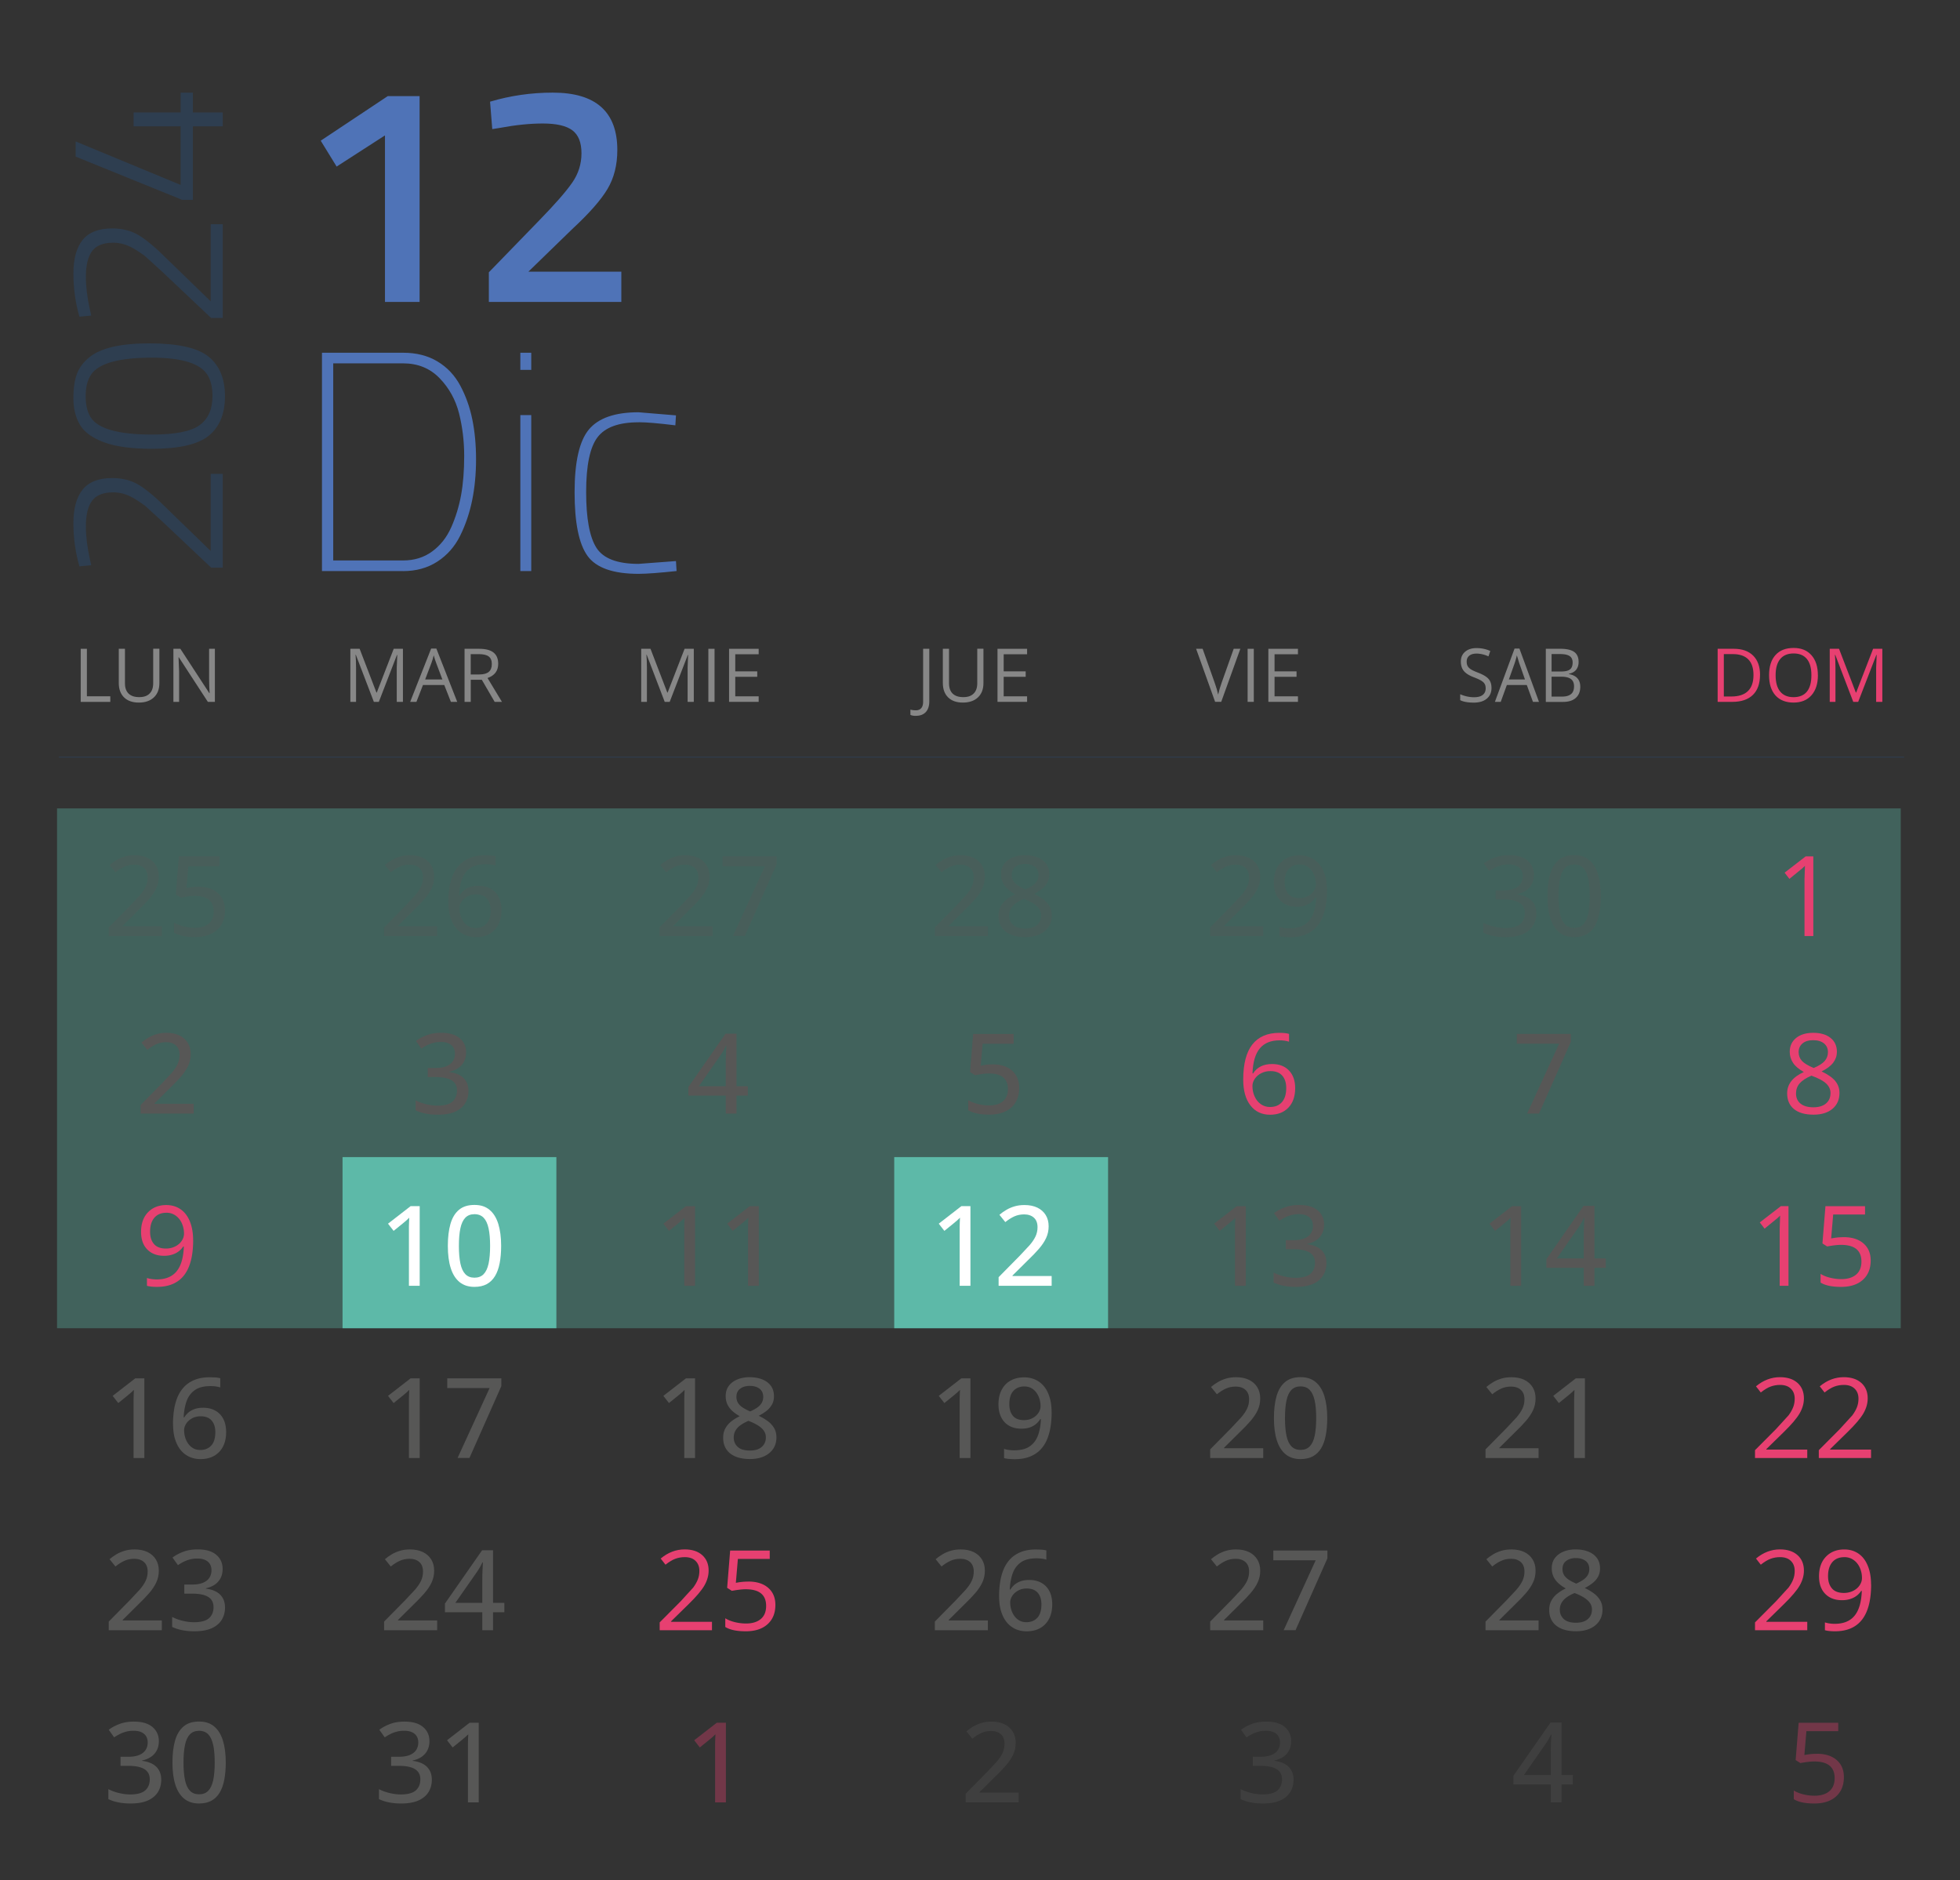<svg xmlns="http://www.w3.org/2000/svg" xmlns:v="https://vecta.io/nano" viewBox="0 0 580.2 556.53"><rect x="0" y="0" width="580.2" height="556.53" fill="#333333" stroke="none"/><style><![CDATA[.L{fill:#575756}.M{opacity:.35}.N{fill:#e74071}]]></style><g fill="#878787"><path d="M23.89,207.77v-15.71h1.83v14.06h6.93v1.66h-8.76Z"></path><use href="#B"></use><path d="M63.62 207.77h-2.09l-8.59-13.19h-.09l.17 4.26v8.93h-1.69v-15.71h2.06l8.57 13.13h.09l-.1-1.86-.05-2.25v-9.02h1.71v15.71z"></path><use href="#C"></use><path d="M133.47 207.77l-1.96-5h-6.3l-1.94 5h-1.85l6.21-15.78h1.54l6.18 15.78h-1.89zm-2.52-6.64l-1.83-4.87c-.24-.62-.48-1.37-.73-2.27-.16.69-.38 1.44-.68 2.27l-1.85 4.87h5.08zm8.4.1v6.54h-1.83v-15.71h4.31c1.93 0 3.35.37 4.27 1.11s1.38 1.85 1.38 3.33c0 2.08-1.05 3.48-3.16 4.21l4.27 7.06h-2.16l-3.8-6.54h-3.28zm0-1.57h2.5c1.29 0 2.24-.26 2.84-.77s.9-1.28.9-2.31-.31-1.79-.92-2.25-1.6-.69-2.95-.69h-2.38v6.01z"></path><use href="#C" x="86.1"></use><use href="#D"></use><use href="#E"></use><path d="M271.09 211.91c-.67 0-1.2-.1-1.59-.29v-1.56a5.98 5.98 0 0 0 1.59.21c.71 0 1.25-.21 1.62-.65.37-.43.55-1.05.55-1.86v-15.71h1.83v15.56c0 1.36-.34 2.42-1.03 3.17s-1.68 1.12-2.97 1.12z"></path><use href="#B" x="243.94"></use><use href="#E" x="79.46"></use><path d="M365.2,192.05h1.97l-5.66,15.71h-1.81l-5.63-15.71h1.93l3.61,10.17c.42,1.17.75,2.3.99,3.41.26-1.16.59-2.32,1.01-3.47l3.59-10.1Z"></path><use href="#D" x="159.63"></use><use href="#E" x="159.64"></use><path d="M441.52 203.59c0 1.38-.47 2.46-1.41 3.24s-2.22 1.16-3.83 1.16c-1.75 0-3.09-.24-4.03-.72v-1.76c.6.27 1.26.49 1.97.65a9.64 9.64 0 0 0 2.12.24c1.14 0 2-.23 2.58-.69s.87-1.1.87-1.93c0-.54-.1-.99-.31-1.34-.2-.35-.55-.67-1.03-.96s-1.21-.63-2.19-1c-1.37-.52-2.35-1.14-2.94-1.86s-.88-1.65-.88-2.81c0-1.21.43-2.17 1.28-2.89s1.98-1.07 3.39-1.07 2.81.29 4.04.86l-.53 1.59c-1.22-.54-2.4-.82-3.55-.82-.91 0-1.62.21-2.13.62-.51.42-.77.99-.77 1.73 0 .54.09.99.28 1.34s.51.67.95.96c.45.29 1.13.61 2.05.96 1.54.59 2.61 1.22 3.19 1.89s.87 1.55.87 2.62zm12.27 4.18l-1.83-5h-5.9l-1.81 5h-1.73l5.82-15.78h1.44l5.79 15.78h-1.77zm-2.37-6.64l-1.71-4.87-.69-2.27c-.15.69-.36 1.44-.63 2.27l-1.73 4.87h4.77zm6.17-9.08h4.16c1.95 0 3.37.31 4.24.94.87.62 1.31 1.61 1.31 2.96 0 .93-.24 1.7-.73 2.31s-1.2 1-2.13 1.18v.11c2.24.41 3.35 1.66 3.35 3.76 0 1.4-.44 2.5-1.33 3.29s-2.13 1.18-3.73 1.18h-5.14v-15.71zm1.71 6.73h2.82c1.21 0 2.08-.2 2.61-.61.53-.4.8-1.09.8-2.05 0-.88-.3-1.52-.89-1.91s-1.53-.59-2.82-.59h-2.52v5.15zm0 1.55v5.88h3.07c1.19 0 2.08-.25 2.68-.74s.9-1.26.9-2.31c0-.97-.31-1.69-.92-2.15-.62-.46-1.55-.69-2.81-.69h-2.93z"></path></g><path d="M521 199.76c0 2.59-.7 4.58-2.11 5.95s-3.43 2.06-6.08 2.06h-4.35v-15.71h4.82c2.44 0 4.34.68 5.7 2.03 1.35 1.35 2.03 3.25 2.03 5.68zm-1.93.06c0-2.05-.51-3.59-1.54-4.63s-2.56-1.56-4.58-1.56h-2.66v12.55h2.23c2.18 0 3.82-.54 4.91-1.61 1.1-1.07 1.64-2.66 1.64-4.76zm19.07.07c0 2.52-.64 4.49-1.91 5.93s-3.04 2.16-5.3 2.16-4.1-.71-5.36-2.12c-1.26-1.42-1.89-3.41-1.89-5.99s.63-4.54 1.89-5.95 3.05-2.11 5.37-2.11 4.02.72 5.29 2.15 1.9 3.41 1.9 5.93zm-12.52 0c0 2.13.45 3.74 1.36 4.84s2.22 1.65 3.95 1.65 3.06-.55 3.95-1.64c.89-1.1 1.33-2.71 1.33-4.85s-.44-3.72-1.33-4.81-2.19-1.64-3.93-1.64-3.07.55-3.97 1.65c-.91 1.1-1.36 2.7-1.36 4.8zm22.98 7.88l-5.33-13.93h-.09c.1 1.1.15 2.42.15 3.93v10h-1.69v-15.71h2.75l4.98 12.96h.09l5.02-12.96h2.73v15.71h-1.83v-10.12l.15-3.78h-.09l-5.38 13.91h-1.47z" class="N"></path><g fill="#5db9a8"><path d="M16.89 239.31h545.77v153.88H16.89z" class="M"></path><path d="M264.71 342.53h63.3v50.66h-63.3zm-163.31 0h63.3v50.66h-63.3z"></path></g><path d="M57.18 367.12c0 9.22-3.57 13.83-10.71 13.83-1.25 0-2.24-.11-2.97-.32v-2.31c.86.28 1.84.42 2.93.42 2.58 0 4.53-.8 5.84-2.39 1.32-1.6 2.03-4.04 2.15-7.34h-.19c-.59.89-1.38 1.57-2.35 2.04s-2.08.7-3.31.7c-2.09 0-3.74-.62-4.97-1.87s-1.84-2.99-1.84-5.22c0-2.45.69-4.39 2.06-5.8s3.17-2.13 5.41-2.13c1.6 0 3 .41 4.2 1.23s2.12 2.02 2.77 3.6c.64 1.57.97 3.43.97 5.57zm-7.93-8.11c-1.54 0-2.72.5-3.56 1.48-.84.99-1.26 2.37-1.26 4.13 0 1.55.39 2.76 1.16 3.65s1.95 1.33 3.53 1.33c.98 0 1.88-.2 2.7-.6s1.47-.94 1.94-1.63.71-1.41.71-2.16a7.41 7.41 0 0 0-.66-3.13c-.44-.96-1.06-1.71-1.85-2.26s-1.7-.82-2.72-.82z" class="N"></path><g fill="#fff"><use href="#F"></use><use href="#G"></use></g><g class="L"><use href="#F" x="81.51"></use><use href="#F" x="100.39"></use></g><g fill="#fff"><use href="#F" x="163.03"></use><use href="#H"></use></g><g class="L"><use href="#F" x="244.54"></use><use href="#I"></use><use href="#J"></use><use href="#K"></use><path d="M221.37 324.33h-3.35v5.32h-3.18v-5.32h-11.06v-2.56l11-15.78h3.24v15.56h3.35v2.79zm-6.53-2.79v-6.77l.02-1.54.05-1.39.06-1.23.05-1.04h-.13l-.68 1.34c-.25.46-.52.89-.8 1.29l-6.53 9.35h7.96zm79.07-6.46c1.56 0 2.92.27 4.09.81a6.19 6.19 0 0 1 2.72 2.38c.65 1.04.98 2.31.98 3.8 0 1.63-.35 3.04-1.05 4.22s-1.71 2.09-3.05 2.72c-1.33.63-2.94.95-4.84.95-1.22 0-2.37-.11-3.43-.32s-1.97-.54-2.71-.97v-2.98c.8.46 1.75.84 2.88 1.12 1.12.28 2.21.43 3.25.43 1.14 0 2.13-.18 2.97-.53s1.5-.89 1.96-1.61.69-1.63.69-2.74c0-1.46-.46-2.59-1.37-3.39-.91-.79-2.35-1.19-4.31-1.19-.66 0-1.36.06-2.13.17l-1.89.35-1.51-.92.9-11.3h12v2.89h-9.19l-.55 6.5 1.48-.26c.59-.09 1.29-.13 2.1-.13z"></path></g><path d="M368.02 319.58c0-4.63.9-8.1 2.7-10.39s4.46-3.44 7.99-3.44c1.21 0 2.17.1 2.87.31v2.31c-.83-.27-1.77-.4-2.84-.4-2.53 0-4.46.79-5.79 2.36-1.33 1.58-2.06 4.05-2.19 7.42h.19c1.18-1.85 3.05-2.77 5.61-2.77 2.12 0 3.79.64 5.01 1.92s1.83 3.02 1.83 5.21c0 2.45-.67 4.38-2.01 5.78s-3.15 2.1-5.43 2.1c-2.44 0-4.38-.92-5.8-2.75-1.43-1.83-2.14-4.38-2.14-7.65zm7.91 8.12c1.53 0 2.71-.48 3.55-1.44s1.27-2.35 1.27-4.17c0-1.56-.39-2.78-1.18-3.68-.78-.89-1.96-1.34-3.51-1.34-.97 0-1.85.2-2.66.6s-1.45.95-1.93 1.64c-.48.7-.72 1.42-.72 2.18 0 1.11.21 2.14.65 3.1.43.96 1.04 1.71 1.83 2.27s1.69.84 2.7.84z" class="N"></path><g class="L"><use href="#F" x="-81.51" y="50.97"></use><use href="#L"></use><use href="#F" y="50.97"></use><path d="M135.45,431.6l9.48-20.69h-12.54v-2.89h16.01v2.32l-9.43,21.25h-3.52Z"></path><use href="#F" x="81.51" y="50.97"></use><path d="M221.98 407.69c1.35 0 2.57.21 3.65.64s1.93 1.06 2.55 1.89.93 1.87.93 3.1c0 .95-.2 1.78-.61 2.49-.4.71-.95 1.34-1.63 1.87s-1.44 1.01-2.28 1.43c.97.45 1.85.97 2.64 1.55.8.58 1.43 1.26 1.9 2.05s.71 1.71.71 2.79c0 1.31-.33 2.45-.98 3.41s-1.56 1.7-2.73 2.22-2.54.78-4.11.78c-1.7 0-3.14-.25-4.32-.75s-2.08-1.22-2.7-2.16-.93-2.07-.93-3.39c0-1.09.23-2.03.68-2.83s1.05-1.49 1.79-2.06c.74-.58 1.55-1.07 2.43-1.48-.76-.43-1.46-.92-2.09-1.47s-1.13-1.19-1.5-1.93-.56-1.59-.56-2.56c0-1.2.31-2.22.94-3.05s1.49-1.47 2.57-1.9c1.08-.44 2.29-.65 3.63-.65zm-4.78 17.87c0 1.12.4 2.04 1.19 2.76s1.98 1.08 3.57 1.08 2.7-.36 3.52-1.07 1.23-1.66 1.23-2.83a3.33 3.33 0 0 0-.59-1.95c-.39-.56-.94-1.06-1.63-1.51s-1.49-.85-2.39-1.22l-.55-.21c-.91.39-1.69.81-2.34 1.28s-1.14 1-1.49 1.6-.52 1.29-.52 2.07zm4.75-15.3c-1.16 0-2.11.28-2.85.84s-1.1 1.36-1.1 2.4c0 .75.18 1.39.54 1.91s.85.97 1.46 1.35 1.3.73 2.06 1.06a12.58 12.58 0 0 0 1.97-1.06c.58-.39 1.05-.84 1.39-1.37s.51-1.16.51-1.89c0-1.05-.37-1.86-1.1-2.41-.74-.55-1.7-.83-2.88-.83z"></path><use href="#F" x="163.03" y="50.97"></use><use href="#M"></use><use href="#H" x="62.63" y="50.97"></use><use href="#N"></use><use href="#O"></use><use href="#K" x="-72.07" y="152.92"></use><use href="#J" x="72.07" y="152.93"></use><path d="M149.3 477.26h-3.35v5.32h-3.18v-5.32h-11.06v-2.56l11-15.78h3.24v15.56h3.35v2.79zm-6.53-2.79v-6.77l.02-1.54.05-1.39.06-1.23.05-1.04h-.13l-.69 1.34-.8 1.29-6.53 9.35h7.96z"></path></g><g class="N"><path d="M210.77 482.58h-15.49v-2.31l6.21-6.24 3.74-4.1c.6-.82 1.05-1.61 1.35-2.39.3-.77.45-1.61.45-2.5 0-1.26-.38-2.25-1.14-2.99s-1.82-1.1-3.18-1.1c-.98 0-1.91.16-2.78.48-.88.32-1.85.91-2.93 1.76l-1.42-1.82c2.17-1.81 4.54-2.71 7.09-2.71 2.21 0 3.95.57 5.21 1.7s1.89 2.66 1.89 4.57c0 1.49-.42 2.97-1.26 4.43s-2.41 3.31-4.71 5.55l-5.16 5.05v.13h12.12v2.48z"></path><use href="#P"></use></g><g class="L"><use href="#H" x="-18.88" y="101.95"></use><path d="M295.75 472.52a28.08 28.08 0 0 1 .3-4.13c.2-1.34.54-2.6 1.02-3.77a9.97 9.97 0 0 1 1.98-3.09c.84-.89 1.89-1.58 3.14-2.09 1.26-.5 2.77-.76 4.55-.76l1.57.06c.58.04 1.05.12 1.43.23v2.72c-.41-.13-.87-.23-1.37-.29a12.79 12.79 0 0 0-1.52-.1c-1.99 0-3.55.41-4.68 1.22s-1.93 1.91-2.42 3.31c-.48 1.39-.76 2.96-.84 4.72h.18c.32-.53.74-1 1.24-1.44.51-.43 1.12-.77 1.83-1.02s1.55-.38 2.51-.38c1.38 0 2.57.28 3.6.85s1.81 1.38 2.37 2.46.84 2.38.84 3.92c0 1.63-.31 3.05-.92 4.24s-1.49 2.11-2.62 2.76c-1.13.64-2.49.97-4.06.97-1.16 0-2.24-.22-3.22-.65a7.18 7.18 0 0 1-2.58-1.95c-.73-.87-1.3-1.95-1.71-3.24s-.61-2.81-.61-4.54zm8.08 7.69c1.34 0 2.42-.43 3.23-1.3s1.22-2.18 1.22-3.96c0-1.45-.36-2.6-1.08-3.44s-1.81-1.27-3.26-1.27c-.99 0-1.85.21-2.59.63s-1.31.94-1.71 1.57-.6 1.27-.6 1.93a7.67 7.67 0 0 0 .29 2.04 6.3 6.3 0 0 0 .89 1.89c.4.58.9 1.04 1.5 1.39s1.31.52 2.11.52z"></path><use href="#H" x="62.63" y="101.95"></use><path d="M379.99 482.58l9.48-20.69h-12.54V459h16.01v2.32l-9.43 21.25H380zm72.07-152.93l9.48-20.69H449v-2.89h16.01v2.32l-9.43 21.25h-3.51z"></path><use href="#F" x="326.05"></use><path d="M475.35 375.31H472v5.32h-3.18v-5.32h-11.06v-2.56l11-15.78H472v15.56h3.35v2.79zm-6.53-2.79v-6.77l.02-1.54.05-1.39.06-1.23.05-1.04h-.13l-.69 1.34c-.25.46-.52.89-.8 1.29l-6.53 9.35h7.96z"></path><use href="#H" x="144.14" y="50.97"></use><use href="#F" x="344.93" y="50.97"></use><use href="#H" x="144.14" y="101.95"></use><path d="M466.51 458.67c1.35 0 2.57.21 3.65.64s1.93 1.06 2.55 1.89.93 1.87.93 3.1c0 .95-.2 1.78-.61 2.49-.4.71-.95 1.34-1.63 1.87s-1.44 1.01-2.28 1.43c.97.45 1.85.97 2.64 1.55.8.58 1.43 1.26 1.9 2.05s.71 1.71.71 2.79c0 1.31-.33 2.45-.98 3.41s-1.56 1.7-2.73 2.22-2.54.78-4.11.78c-1.7 0-3.14-.25-4.32-.75s-2.08-1.22-2.7-2.16-.93-2.07-.93-3.39c0-1.09.23-2.03.68-2.83s1.05-1.49 1.79-2.06c.74-.58 1.55-1.07 2.43-1.48-.76-.43-1.46-.92-2.09-1.47s-1.13-1.19-1.5-1.93-.56-1.59-.56-2.56c0-1.2.31-2.22.94-3.05s1.49-1.47 2.57-1.9c1.08-.44 2.29-.65 3.63-.65zm-4.77 17.86c0 1.12.4 2.04 1.19 2.76s1.98 1.08 3.57 1.08 2.7-.36 3.52-1.07 1.23-1.66 1.23-2.83a3.33 3.33 0 0 0-.59-1.95c-.39-.56-.94-1.06-1.63-1.51s-1.49-.85-2.39-1.22l-.55-.21c-.91.39-1.69.81-2.34 1.28s-1.14 1-1.49 1.6-.52 1.29-.52 2.07zm4.74-15.3c-1.16 0-2.11.28-2.85.84s-1.1 1.36-1.1 2.4c0 .75.18 1.39.54 1.91s.85.97 1.46 1.35 1.3.73 2.06 1.06a12.58 12.58 0 0 0 1.97-1.06c.58-.39 1.05-.84 1.39-1.37s.51-1.16.51-1.89c0-1.05-.37-1.86-1.1-2.41-.74-.55-1.7-.83-2.88-.83z"></path></g><g class="N"><path d="M536.76 305.74c2.15 0 3.85.5 5.11 1.5s1.89 2.38 1.89 4.14c0 1.16-.36 2.22-1.08 3.18s-1.87 1.83-3.45 2.61c1.91.91 3.27 1.87 4.08 2.88s1.21 2.17 1.21 3.49c0 1.96-.68 3.52-2.05 4.68s-3.24 1.75-5.61 1.75c-2.52 0-4.45-.55-5.8-1.65s-2.03-2.66-2.03-4.68c0-2.7 1.64-4.8 4.93-6.3-1.48-.84-2.55-1.74-3.19-2.72s-.97-2.06-.97-3.27c0-1.71.63-3.07 1.89-4.09s2.95-1.52 5.07-1.52zm-5.1 17.96c0 1.29.45 2.29 1.35 3.01s2.16 1.08 3.78 1.08 2.85-.38 3.74-1.13 1.34-1.78 1.34-3.1c0-1.04-.42-1.97-1.26-2.78s-2.3-1.6-4.39-2.36c-1.6.69-2.76 1.45-3.48 2.28s-1.08 1.83-1.08 2.99zm5.07-15.78c-1.34 0-2.4.32-3.16.97s-1.14 1.5-1.14 2.58c0 .99.32 1.84.95 2.55s1.81 1.42 3.51 2.13c1.54-.65 2.62-1.34 3.26-2.08s.96-1.61.96-2.6c0-1.09-.39-1.95-1.17-2.59s-1.85-.96-3.22-.96z"></path><use href="#Q"></use><use href="#P" x="324.23" y="-101.95"></use><use href="#R"></use><path d="M553.89 431.6H538.4v-2.31l6.21-6.24 3.74-4.1c.6-.82 1.05-1.61 1.35-2.39.3-.77.45-1.61.45-2.5 0-1.26-.38-2.25-1.15-2.99-.76-.74-1.82-1.1-3.18-1.1-.98 0-1.91.16-2.78.48-.88.32-1.85.91-2.93 1.76l-1.42-1.82c2.17-1.81 4.54-2.71 7.09-2.71 2.21 0 3.95.57 5.21 1.7s1.89 2.66 1.89 4.57c0 1.49-.42 2.97-1.26 4.43s-2.41 3.31-4.71 5.55l-5.16 5.05v.13h12.12v2.48z"></path><use href="#R" y="50.98"></use><path d="M553.89 469.07c0 9.22-3.57 13.83-10.71 13.83-1.25 0-2.24-.11-2.97-.32v-2.31c.86.28 1.84.42 2.93.42 2.58 0 4.53-.8 5.84-2.39 1.32-1.6 2.03-4.04 2.15-7.34h-.19c-.59.89-1.38 1.57-2.35 2.04-.98.47-2.08.7-3.31.7-2.08 0-3.74-.62-4.97-1.87s-1.84-2.99-1.84-5.22c0-2.45.69-4.39 2.06-5.8s3.17-2.13 5.41-2.13c1.6 0 3 .41 4.2 1.23s2.12 2.02 2.76 3.6c.65 1.57.97 3.43.97 5.57zm-7.93-8.11c-1.54 0-2.72.5-3.56 1.48-.84.99-1.26 2.37-1.26 4.13 0 1.55.39 2.76 1.16 3.65s1.95 1.33 3.53 1.33c.98 0 1.88-.2 2.7-.6s1.47-.94 1.94-1.63.71-1.41.71-2.16a7.41 7.41 0 0 0-.66-3.13c-.44-.96-1.06-1.71-1.85-2.26s-1.7-.82-2.72-.82z"></path></g><g class="L"><use href="#K" x="-90.95" y="203.9"></use><use href="#G" x="-81.52" y="152.93"></use><use href="#K" x="-10.85" y="203.9"></use><use href="#S"></use></g><path d="M17.45 224.14h546.2" fill="none" stroke="#2e3e50" stroke-miterlimit="10" stroke-width=".25"></path><path d="M65.94 140.26v27.78h-3.43l-14.38-13.59-5.25-4.78s-2.58-1.89-4.26-2.7c-1.67-.81-3.36-1.22-5.08-1.22-2.95 0-5.04.82-6.27 2.47s-1.85 4.19-1.85 7.62c0 2.9.4 6.14 1.19 9.7l.4 1.78-3.5.33c-1.19-4.13-1.78-8.39-1.78-12.77s.91-7.7 2.74-9.96 4.74-3.4 8.74-3.4c3.04 0 5.67.68 7.92 2.05 2.24 1.36 4.97 3.65 8.18 6.86l13.06 12.67v-22.83h3.56zm-35.1-9.31c-3.48-1.28-5.86-3-7.16-5.18s-1.95-4.79-1.95-7.85.36-5.51 1.09-7.36 1.95-3.45 3.66-4.82c3.34-2.73 9.25-4.09 17.72-4.09s14.32 1.31 17.55 3.93 4.85 6.52 4.85 11.71-1.59 9.08-4.78 11.68-8.81 3.89-16.86 3.89c-5.94 0-10.64-.64-14.12-1.91zm-3.83-20.12c-1.1 1.58-1.65 3.73-1.65 6.43 0 2.71.53 4.85 1.58 6.43 2.24 3.3 8.27 4.95 18.08 4.95 6.82 0 11.5-.92 14.05-2.77s3.83-4.73 3.83-8.64c0-2.55-.48-4.62-1.45-6.2-2.11-3.43-7.61-5.15-16.5-5.15-9.68 0-15.66 1.65-17.95 4.95zm38.93-44.47v27.78h-3.43L48.13 80.55l-5.25-4.78s-2.58-1.89-4.26-2.7c-1.67-.81-3.36-1.22-5.08-1.22-2.95 0-5.04.82-6.27 2.47s-1.85 4.19-1.85 7.62c0 2.9.4 6.14 1.19 9.7l.4 1.78-3.5.33c-1.19-4.13-1.78-8.39-1.78-12.77s.91-7.7 2.74-9.96 4.74-3.4 8.74-3.4c3.04 0 5.67.68 7.92 2.05 2.24 1.36 4.97 3.65 8.18 6.86L62.37 89.2V66.37h3.56zm0-28.97H57.1v21.77h-3.17l-31.54-12.8v-4.49l31.08 12.87V37.39H39.55V33.3h13.92v-5.87h3.63v5.87h8.84v4.09z" fill="#2e3e50"></path><path d="M124.21 28.44v60.94h-10.25v-49.3l-14.31 9.23-4.71-7.66 19.85-13.2h9.42zm59.74 60.94h-39.24v-8.77l15.05-15.51c4.55-4.68 7.76-8.34 9.6-10.99 1.85-2.65 2.77-5.55 2.77-8.73s-.89-5.43-2.68-6.79c-1.79-1.35-4.71-2.03-8.77-2.03-3.82 0-8.03.43-12.65 1.29l-2.31.37-.65-8.12c5.97-1.78 12.16-2.68 18.56-2.68 12.74 0 19.11 5.66 19.11 16.99 0 4.43-.97 8.28-2.91 11.54s-5.4 7.2-10.39 11.82l-13.02 12.65h27.51v8.96zm-64.63 79.67H95.31v-64.63h24.01c3.94 0 7.34.86 10.2 2.59 2.86 1.72 5.11 4.11 6.74 7.16s2.82 6.37 3.55 9.97c.74 3.6 1.11 7.56 1.11 11.86s-.39 8.34-1.15 12.1c-.77 3.75-1.95 7.25-3.55 10.48s-3.85 5.79-6.74 7.66c-2.89 1.88-6.28 2.82-10.16 2.82zm14.26-12.97c1.32-2.98 2.29-6.15 2.91-9.51.61-3.35.92-7.22.92-11.59s-.51-8.57-1.52-12.6c-1.02-4.03-2.94-7.51-5.77-10.43s-6.43-4.39-10.8-4.39H98.64v58.35h20.68c3.32 0 6.2-.89 8.63-2.68 2.43-1.78 4.31-4.17 5.63-7.16zm20.45-46.58v-5.08h3.23v5.08h-3.23zm0 59.55v-46.17h3.23v46.17h-3.23zm34.99-44.04c-5.85 0-9.9 1.48-12.14 4.43-2.25 2.95-3.37 8.36-3.37 16.2s1.02 13.36 3.05 16.53 6.19 4.75 12.46 4.75l11.08-.83.18 2.95c-5.17.55-8.93.83-11.26.83-7.51 0-12.54-1.77-15.1-5.31s-3.83-9.82-3.83-18.84 1.42-15.22 4.25-18.6 7.72-5.08 14.68-5.08l11.08.92-.18 2.95c-4.93-.61-8.56-.92-10.9-.92z" fill="#4f73b7"></path><g class="L M"><use href="#H" x="62.63" y="-103.54"></use><use href="#M" x="81.51" y="-154.52"></use></g><g class="L M"><use href="#I" x="62.11" y="-103.54"></use><use href="#N" x="80.98" y="-154.52"></use></g><g class="L M"><use href="#O" y="-205.49"></use><path d="M58.8 262.51c1.56 0 2.92.27 4.09.81a6.19 6.19 0 0 1 2.72 2.38c.65 1.04.98 2.31.98 3.8 0 1.63-.35 3.04-1.05 4.22s-1.71 2.09-3.05 2.72c-1.33.63-2.95.95-4.84.95-1.23 0-2.37-.11-3.43-.32s-1.97-.54-2.71-.97v-2.98c.8.46 1.75.84 2.88 1.12 1.12.28 2.21.43 3.25.43 1.14 0 2.13-.18 2.97-.53s1.5-.89 1.96-1.61.69-1.63.69-2.74c0-1.46-.46-2.59-1.37-3.39-.91-.79-2.35-1.19-4.3-1.19-.66 0-1.37.06-2.13.17l-1.89.35-1.52-.92.9-11.3h12v2.89h-9.19l-.55 6.5 1.48-.26c.59-.09 1.29-.13 2.1-.13z"></path></g><g class="L M"><use href="#J" x="72.07" y="-52.56"></use><use href="#L" x="81.51" y="-154.51"></use></g><g class="L M"><use href="#J" x="153.59" y="-52.56"></use><path d="M216.96 277.09l9.48-20.69H213.9v-2.89h16.01v2.32l-9.43 21.25h-3.51z"></path></g><g class="L M"><use href="#H" x="-18.88" y="-103.54"></use><path d="M303.49 253.18c1.35 0 2.57.21 3.65.64s1.93 1.06 2.55 1.89.93 1.87.93 3.1c0 .95-.2 1.78-.61 2.49-.4.71-.95 1.34-1.63 1.87s-1.44 1.01-2.28 1.43c.97.45 1.85.97 2.64 1.55.8.58 1.43 1.26 1.9 2.05s.71 1.71.71 2.79c0 1.31-.33 2.45-.98 3.41s-1.56 1.7-2.73 2.22-2.54.78-4.11.78c-1.7 0-3.14-.25-4.32-.75s-2.08-1.22-2.7-2.16-.93-2.07-.93-3.39c0-1.09.23-2.03.68-2.83s1.05-1.49 1.79-2.06c.74-.58 1.55-1.07 2.43-1.48-.76-.43-1.46-.92-2.09-1.47s-1.13-1.19-1.5-1.93-.56-1.59-.56-2.56c0-1.2.31-2.22.94-3.05s1.49-1.47 2.57-1.9c1.08-.44 2.29-.65 3.63-.65zm-4.78 17.86c0 1.12.4 2.04 1.19 2.76s1.98 1.08 3.57 1.08 2.7-.36 3.52-1.07 1.23-1.66 1.23-2.83a3.33 3.33 0 0 0-.59-1.95c-.39-.56-.94-1.06-1.63-1.51s-1.49-.85-2.39-1.22l-.55-.21c-.91.39-1.69.81-2.34 1.28s-1.14 1-1.49 1.6-.52 1.29-.52 2.07zm4.74-15.3c-1.16 0-2.11.28-2.85.84s-1.1 1.36-1.1 2.4c0 .75.18 1.39.54 1.91s.85.97 1.46 1.35 1.3.73 2.06 1.06a12.58 12.58 0 0 0 1.97-1.06c.58-.39 1.05-.84 1.39-1.37s.51-1.16.51-1.89c0-1.05-.37-1.86-1.1-2.41-.74-.55-1.7-.83-2.88-.83z"></path></g><use href="#Q" x="7.35" y="-103.54" class="N"></use><g class="M N"><use href="#P" x="316.3" y="50.98"></use></g><g class="M N"><use href="#S" x="73.17"></use></g><g class="M L"><path d="M301.56 533.55h-15.7V531l6.21-6.3 2.94-3.14c.78-.9 1.37-1.77 1.76-2.61.4-.84.6-1.76.6-2.76 0-1.23-.36-2.16-1.08-2.81-.72-.64-1.68-.97-2.87-.97-1.07 0-2.04.2-2.91.59s-1.76.95-2.68 1.69l-1.74-2.16c.63-.54 1.32-1.02 2.06-1.46s1.55-.78 2.43-1.04 1.86-.39 2.93-.39c1.47 0 2.74.26 3.81.77 1.07.52 1.89 1.25 2.47 2.19.58.95.87 2.05.87 3.32s-.25 2.42-.75 3.49-1.21 2.13-2.12 3.18-1.99 2.18-3.24 3.37l-4.59 4.55v.15h11.59v2.89z"></path></g><g class="M L"><use href="#I" x="-9.75" y="152.93"></use></g><g class="M L"><path d="M465.6 528.23h-3.35v5.32h-3.18v-5.32h-11.06v-2.56l11-15.78h3.24v15.56h3.35v2.79zm-6.53-2.79v-6.77l.02-1.54.05-1.39.06-1.23.05-1.04h-.13l-.69 1.34c-.25.46-.52.89-.8 1.29l-6.53 9.35h7.96z"></path></g><defs><path id="B" d="M47.18 192.05v10.17c0 1.79-.54 3.2-1.62 4.22s-2.57 1.54-4.46 1.54-3.36-.52-4.39-1.55c-1.04-1.03-1.55-2.45-1.55-4.26v-10.12h1.83v10.25c0 1.31.36 2.32 1.07 3.02.72.7 1.77 1.05 3.16 1.05s2.35-.35 3.06-1.06c.72-.71 1.07-1.72 1.07-3.04v-10.23h1.83z"></path><path id="C" d="M110.67 207.77l-5.33-13.93h-.09c.1 1.1.15 2.42.15 3.93v10h-1.69v-15.71h2.75l4.98 12.96h.09l5.02-12.96h2.73v15.71h-1.83v-10.12l.15-3.78h-.09l-5.37 13.91h-1.47z"></path><path id="D" d="M209.69,207.77v-15.71h1.83v15.71h-1.83Z"></path><path id="E" d="M224.58,207.77h-8.76v-15.71h8.76v1.62h-6.93v5.06h6.51v1.61h-6.51v5.78h6.93v1.63Z"></path><path id="F" d="M124.26 380.63h-3.21v-15.95-1.57l.04-1.37.06-1.27-.88.83-1.06.89-2.69 2.18-1.66-2.13 6.69-5.19h2.69v23.57z"></path><path id="G" d="M148.35 368.81c0 1.91-.15 3.62-.44 5.13s-.75 2.78-1.38 3.82-1.45 1.84-2.45 2.38-2.22.81-3.64.81c-1.78 0-3.26-.48-4.42-1.43-1.16-.96-2.03-2.34-2.6-4.15s-.85-4-.85-6.55.26-4.68.77-6.49c.52-1.81 1.35-3.2 2.51-4.18s2.68-1.46 4.59-1.46 3.29.48 4.46 1.44 2.03 2.35 2.6 4.16c.56 1.81.85 3.99.85 6.52zm-12.51 0c0 2.1.15 3.84.45 5.24s.79 2.44 1.47 3.14 1.57 1.04 2.69 1.04 2.02-.34 2.7-1.03 1.17-1.73 1.48-3.13c.3-1.4.45-3.15.45-5.26s-.15-3.79-.45-5.18-.79-2.44-1.46-3.14-1.58-1.06-2.72-1.06-2.04.35-2.72 1.06c-.67.7-1.16 1.75-1.45 3.14-.3 1.39-.44 3.12-.44 5.18z"></path><path id="H" d="M311.31 380.63h-15.7v-2.55l6.21-6.3 2.94-3.14c.78-.9 1.37-1.77 1.77-2.61s.6-1.76.6-2.76c0-1.23-.36-2.16-1.08-2.81-.72-.64-1.68-.97-2.87-.97-1.08 0-2.04.2-2.91.59s-1.76.95-2.68 1.69l-1.74-2.16c.63-.54 1.32-1.02 2.06-1.46s1.55-.78 2.43-1.04 1.86-.39 2.93-.39c1.47 0 2.74.26 3.81.77 1.07.52 1.89 1.25 2.47 2.19.58.95.87 2.05.87 3.32s-.25 2.42-.75 3.49-1.21 2.13-2.12 3.18-1.99 2.18-3.24 3.37l-4.59 4.55v.15h11.59v2.89z"></path><path id="I" d="M391.95 362.49c0 1.06-.21 1.99-.63 2.77s-1 1.42-1.74 1.91c-.74.5-1.6.84-2.58 1.05v.11c1.87.24 3.28.83 4.23 1.79s1.43 2.22 1.43 3.79c0 1.37-.32 2.58-.97 3.64s-1.64 1.9-2.97 2.5c-1.34.6-3.06.9-5.15.9-1.26 0-2.42-.1-3.5-.31a12.58 12.58 0 0 1-3.06-.98v-2.95c.98.5 2.04.88 3.18 1.15s2.24.41 3.29.41c2.05 0 3.53-.4 4.43-1.19.9-.8 1.35-1.89 1.35-3.29 0-.92-.24-1.68-.73-2.27-.48-.59-1.2-1.02-2.15-1.3s-2.14-.42-3.55-.42h-2.21v-2.68h2.24c1.32 0 2.41-.17 3.26-.52s1.49-.84 1.91-1.48c.42-.63.63-1.38.63-2.22 0-1.11-.36-1.96-1.09-2.57s-1.75-.91-3.07-.91c-.82 0-1.56.09-2.23.27s-1.29.41-1.87.7-1.13.62-1.67.98l-1.6-2.24c.87-.67 1.93-1.24 3.17-1.71s2.66-.71 4.26-.71c2.42 0 4.26.53 5.51 1.6 1.26 1.06 1.89 2.46 1.89 4.18z"></path><path id="J" d="M57.33 329.65h-15.7v-2.55l6.21-6.3 2.94-3.14c.78-.9 1.37-1.77 1.77-2.61s.6-1.76.6-2.76c0-1.23-.36-2.16-1.08-2.81-.72-.64-1.68-.97-2.87-.97-1.07 0-2.04.2-2.91.59s-1.76.95-2.68 1.69l-1.74-2.16c.63-.54 1.32-1.02 2.06-1.46s1.55-.78 2.43-1.04 1.86-.39 2.93-.39c1.47 0 2.74.26 3.81.77 1.07.52 1.89 1.25 2.48 2.19.58.95.87 2.05.87 3.32s-.25 2.42-.75 3.49-1.21 2.13-2.12 3.18-1.99 2.18-3.24 3.37l-4.59 4.55v.15h11.59v2.89z"></path><path id="K" d="M137.97 311.52c0 1.06-.21 1.99-.63 2.77s-1 1.42-1.74 1.91c-.74.5-1.6.84-2.58 1.05v.11c1.87.24 3.28.83 4.23 1.79s1.43 2.22 1.43 3.79c0 1.37-.32 2.58-.97 3.64s-1.64 1.9-2.97 2.5c-1.34.6-3.06.9-5.15.9-1.26 0-2.42-.1-3.5-.31a12.72 12.72 0 0 1-3.06-.98v-2.95c.98.5 2.04.88 3.18 1.15s2.24.41 3.29.41c2.05 0 3.53-.4 4.43-1.19.9-.8 1.35-1.89 1.35-3.29 0-.92-.24-1.68-.73-2.27-.48-.59-1.2-1.02-2.15-1.3s-2.14-.42-3.56-.42h-2.21v-2.68h2.24c1.32 0 2.41-.17 3.26-.52s1.49-.84 1.91-1.48c.42-.63.63-1.38.63-2.22 0-1.11-.36-1.96-1.09-2.57s-1.75-.91-3.07-.91c-.82 0-1.56.09-2.23.27s-1.3.41-1.87.7-1.13.62-1.67.98l-1.6-2.24c.87-.67 1.93-1.24 3.17-1.71s2.66-.71 4.26-.71c2.42 0 4.26.53 5.51 1.6 1.26 1.06 1.89 2.46 1.89 4.18z"></path><path id="L" d="M51.21 421.54a28.08 28.08 0 0 1 .3-4.13c.2-1.34.54-2.6 1.02-3.77a9.97 9.97 0 0 1 1.98-3.09c.84-.89 1.89-1.58 3.14-2.09 1.26-.5 2.77-.76 4.55-.76l1.57.06c.57.04 1.05.12 1.43.23v2.72c-.41-.13-.87-.23-1.37-.29a12.79 12.79 0 0 0-1.52-.1c-1.99 0-3.55.41-4.68 1.22s-1.93 1.91-2.42 3.31c-.48 1.39-.76 2.96-.84 4.72h.18c.32-.53.74-1 1.24-1.44.5-.43 1.11-.77 1.83-1.02s1.55-.38 2.51-.38c1.38 0 2.57.28 3.6.85s1.81 1.38 2.37 2.46.84 2.38.84 3.92c0 1.63-.31 3.05-.92 4.24s-1.49 2.11-2.62 2.76c-1.13.64-2.49.97-4.05.97-1.16 0-2.24-.22-3.22-.65a7.18 7.18 0 0 1-2.58-1.95c-.73-.86-1.3-1.95-1.71-3.24s-.61-2.81-.61-4.54zm8.08 7.69c1.34 0 2.42-.43 3.23-1.3s1.22-2.18 1.22-3.96c0-1.45-.36-2.6-1.08-3.44s-1.81-1.27-3.26-1.27c-.99 0-1.85.21-2.59.63s-1.31.94-1.71 1.57-.6 1.27-.6 1.93a7.67 7.67 0 0 0 .29 2.04 6.3 6.3 0 0 0 .89 1.89c.4.58.9 1.04 1.5 1.39s1.31.52 2.11.52z"></path><path id="M" d="M311.31 418.08c0 1.41-.1 2.79-.3 4.14s-.54 2.61-1.02 3.79-1.14 2.21-1.97 3.1c-.84.89-1.89 1.58-3.16 2.09-1.27.5-2.78.76-4.55.76a20.06 20.06 0 0 1-1.6-.08c-.6-.05-1.1-.13-1.48-.24v-2.74c.41.14.88.25 1.4.32a10.28 10.28 0 0 0 1.55.11c2 0 3.56-.4 4.69-1.21s1.94-1.9 2.43-3.3c.49-1.39.77-2.97.83-4.73h-.19c-.32.52-.73.99-1.23 1.42-.49.43-1.1.77-1.82 1.03s-1.58.39-2.58.39c-1.35 0-2.54-.28-3.55-.85-1.01-.56-1.79-1.38-2.35-2.46s-.84-2.38-.84-3.9c0-1.64.31-3.07.93-4.26.62-1.2 1.5-2.12 2.64-2.76s2.48-.97 4.03-.97c1.17 0 2.25.22 3.24.65s1.85 1.09 2.58 1.95c.73.87 1.3 1.95 1.7 3.24.4 1.3.61 2.8.61 4.52zm-8.09-7.66c-1.32 0-2.39.43-3.21 1.3s-1.23 2.18-1.23 3.94c0 1.46.35 2.61 1.06 3.46s1.79 1.27 3.25 1.27c1.01 0 1.88-.21 2.62-.62s1.31-.94 1.71-1.57.61-1.28.61-1.95a7.47 7.47 0 0 0-.29-2.02 6.3 6.3 0 0 0-.89-1.89c-.4-.58-.9-1.04-1.5-1.39s-1.31-.52-2.13-.52z"></path><path id="N" d="M392.89 419.79c0 1.91-.15 3.62-.44 5.13s-.75 2.78-1.38 3.82-1.45 1.84-2.45 2.38c-1.01.54-2.22.81-3.64.81-1.78 0-3.26-.48-4.42-1.43s-2.03-2.34-2.6-4.15-.85-4-.85-6.55.26-4.68.77-6.49c.52-1.81 1.35-3.2 2.51-4.18 1.16-.97 2.68-1.46 4.59-1.46s3.29.48 4.46 1.44 2.03 2.35 2.6 4.16c.56 1.81.85 3.99.85 6.52zm-12.51 0c0 2.1.15 3.84.45 5.24s.79 2.44 1.47 3.14c.68.69 1.57 1.04 2.69 1.04s2.02-.34 2.7-1.03 1.17-1.73 1.48-3.13c.3-1.4.45-3.15.45-5.26s-.15-3.79-.45-5.18-.79-2.44-1.46-3.14-1.58-1.06-2.72-1.06-2.04.35-2.72 1.06-1.16 1.75-1.45 3.14c-.3 1.39-.44 3.12-.44 5.18z"></path><path id="O" d="M47.89 482.58h-15.7v-2.55l6.21-6.3 2.94-3.14c.78-.9 1.37-1.77 1.77-2.61s.6-1.76.6-2.76c0-1.23-.36-2.16-1.08-2.81-.72-.64-1.68-.97-2.87-.97-1.07 0-2.04.2-2.91.59s-1.76.95-2.68 1.69l-1.74-2.16c.63-.54 1.32-1.02 2.06-1.46s1.55-.78 2.43-1.04 1.86-.39 2.93-.39c1.47 0 2.74.26 3.81.77 1.07.52 1.89 1.25 2.48 2.19.58.95.87 2.05.87 3.32s-.25 2.42-.75 3.49-1.21 2.13-2.12 3.18-1.99 2.18-3.24 3.37l-4.59 4.55v.15H47.9v2.89z"></path><path id="P" d="M221.53 468.18c2.48 0 4.44.62 5.86 1.85s2.14 2.92 2.14 5.05c0 2.44-.78 4.35-2.33 5.74s-3.69 2.08-6.42 2.08-4.68-.42-6.08-1.27v-2.58c.75.48 1.69.86 2.81 1.14a14.06 14.06 0 0 0 3.3.41c1.89 0 3.36-.45 4.41-1.34s1.57-2.18 1.57-3.87c0-3.29-2.02-4.93-6.05-4.93-1.02 0-2.39.16-4.1.47l-1.39-.89.89-11.03h11.72v2.47h-9.43l-.6 7.08c1.24-.25 2.47-.37 3.69-.37z"></path><path id="Q" d="M529.43 380.63h-2.61v-16.8l.13-3.97-.76.71-3.84 3.14-1.42-1.84 6.24-4.82h2.26v23.57z"></path><path id="R" d="M535.01 431.6h-15.49v-2.31l6.21-6.24 3.74-4.1c.6-.82 1.05-1.61 1.35-2.39.3-.77.45-1.61.45-2.5 0-1.26-.38-2.25-1.15-2.99-.76-.74-1.82-1.1-3.18-1.1-.98 0-1.91.16-2.78.48-.88.32-1.85.91-2.93 1.76l-1.42-1.82c2.17-1.81 4.54-2.71 7.09-2.71 2.21 0 3.95.57 5.21 1.7s1.89 2.66 1.89 4.57c0 1.49-.42 2.97-1.26 4.43s-2.41 3.31-4.71 5.55l-5.16 5.05v.13h12.12v2.48z"></path><path id="S" d="M141.73 533.55h-3.21V517.6v-1.57l.04-1.37.06-1.27-.88.83-1.06.89-2.69 2.18-1.66-2.13 6.69-5.19h2.69v23.57z"></path></defs></svg>